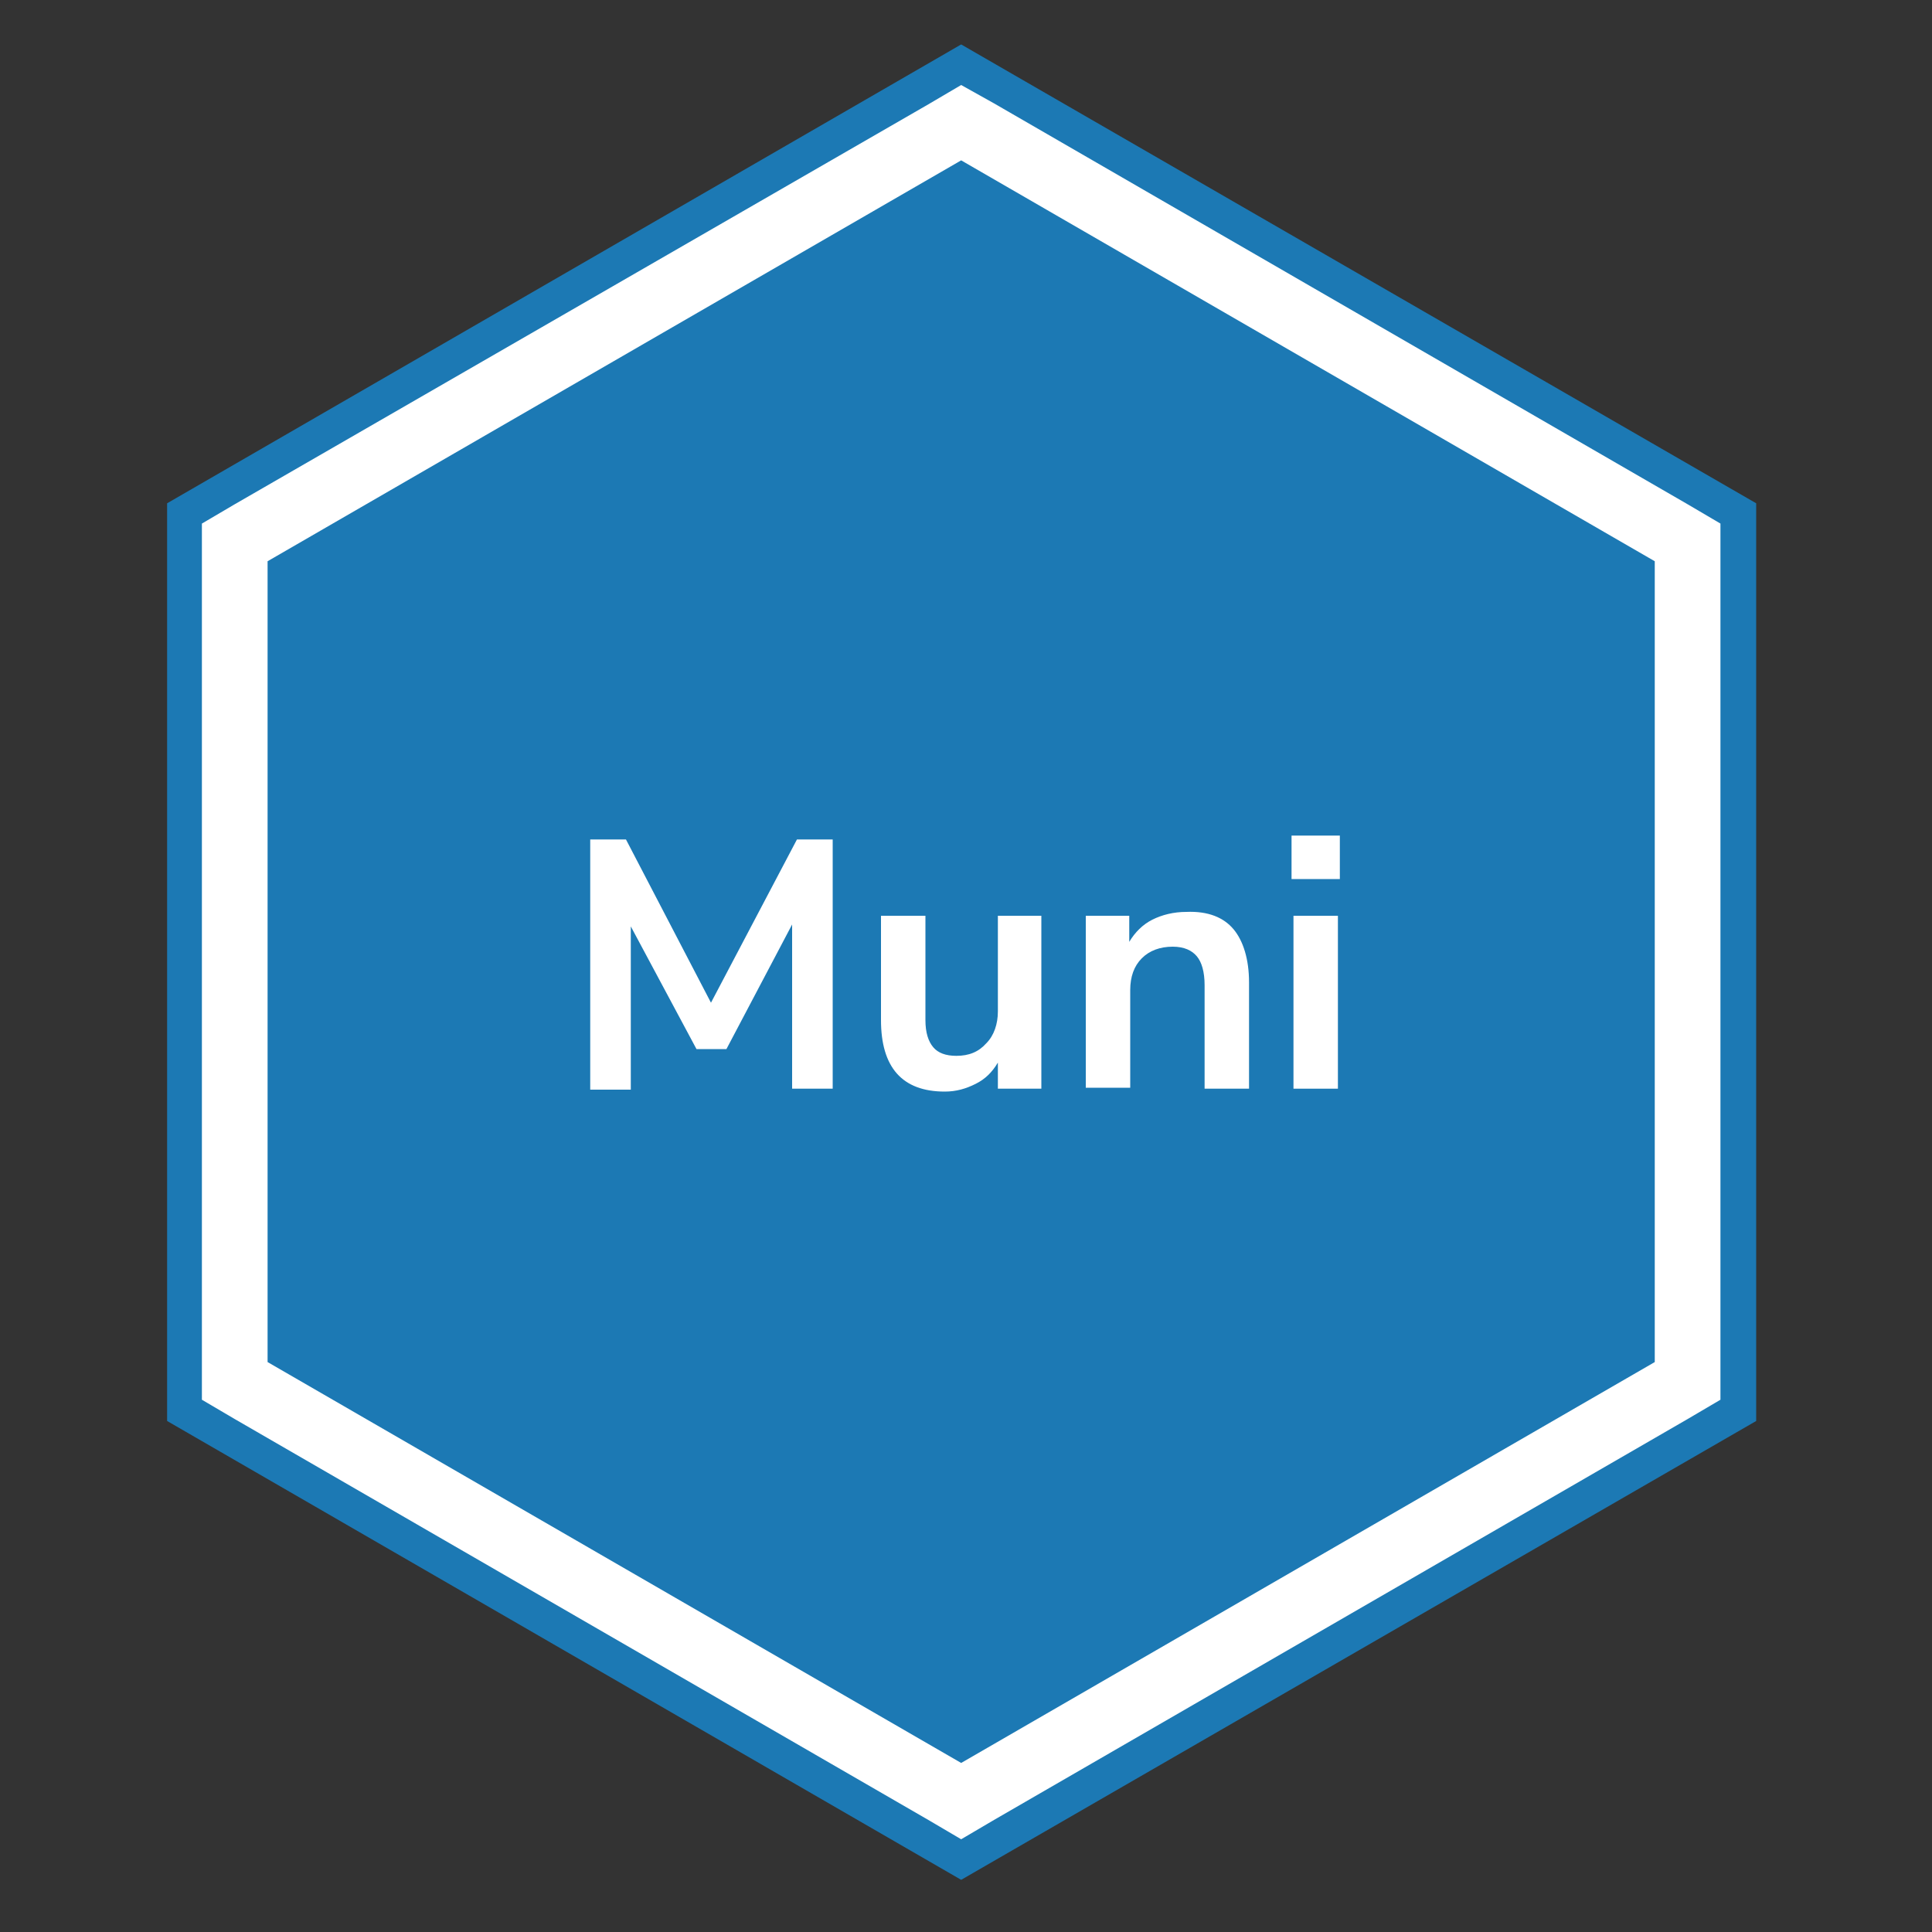 <?xml version="1.0" encoding="utf-8"?>
<!-- Generator: Adobe Illustrator 24.1.2, SVG Export Plug-In . SVG Version: 6.00 Build 0)  -->
<svg version="1.1" id="Layer_1" xmlns="http://www.w3.org/2000/svg" xmlns:xlink="http://www.w3.org/1999/xlink" x="0px" y="0px"
	 width="200px" height="200px" viewBox="0 0 200 200" style="enable-background:new 0 0 200 200;" xml:space="preserve">
<rect x="0" y="0" width="200" height="200" fill="#333333" stroke="none"/>
<style type="text/css">
	.st0{fill:#1C79B4;}
	.st1{fill:#FFFFFF;}
</style>
<polygon class="st0" points="17.3,147.1 17.3,52.1 99.5,4.6 181.8,52.1 181.8,147.1 99.5,194.6 "/>
<path class="st1" d="M99.5,16.6l71.8,41.5V141l-71.8,41.5L27.7,141V58.1L99.5,16.6 M99.5,8.8l-3.4,2L24.3,52.2l-3.4,2v3.9V141v3.9
	l3.4,2l71.8,41.5l3.4,2l3.4-2l71.8-41.5l3.4-2V141V58.1v-3.9l-3.4-2l-71.8-41.5L99.5,8.8L99.5,8.8z"/>
<g>
	<path class="st1" d="M82.5,86.9h3.7v25.8H82v-17l-6.8,12.9h-3.1l-6.8-12.7l0,16.9h-4.2V86.9h3.7l8.8,16.9L82.5,86.9z"/>
	<path class="st1" d="M107.8,94.8v17.9h-4.5v-2.7c-0.6,1-1.3,1.7-2.3,2.2c-1,0.5-2,0.8-3.2,0.8c-4.4,0-6.6-2.5-6.6-7.4V94.8h4.6
		v10.8c0,1.3,0.3,2.2,0.8,2.8c0.5,0.6,1.3,0.9,2.4,0.9c1.3,0,2.3-0.4,3.1-1.3c0.8-0.8,1.2-2,1.2-3.3v-9.9H107.8z"/>
	<path class="st1" d="M127.7,96.2c1,1.2,1.6,3.1,1.6,5.5v11h-4.6V102c0-1.4-0.3-2.4-0.8-3c-0.5-0.6-1.3-1-2.5-1
		c-1.3,0-2.4,0.4-3.2,1.2c-0.8,0.8-1.2,1.9-1.2,3.3v10.1h-4.6V94.8h4.5v2.7c0.6-1,1.4-1.8,2.4-2.3c1-0.5,2.2-0.8,3.5-0.8
		C125.1,94.3,126.7,95,127.7,96.2z"/>
	<path class="st1" d="M133.7,86.5h5V91h-5V86.5z M133.9,112.7V94.8h4.6v17.9H133.9z"/>
</g>
</svg>
